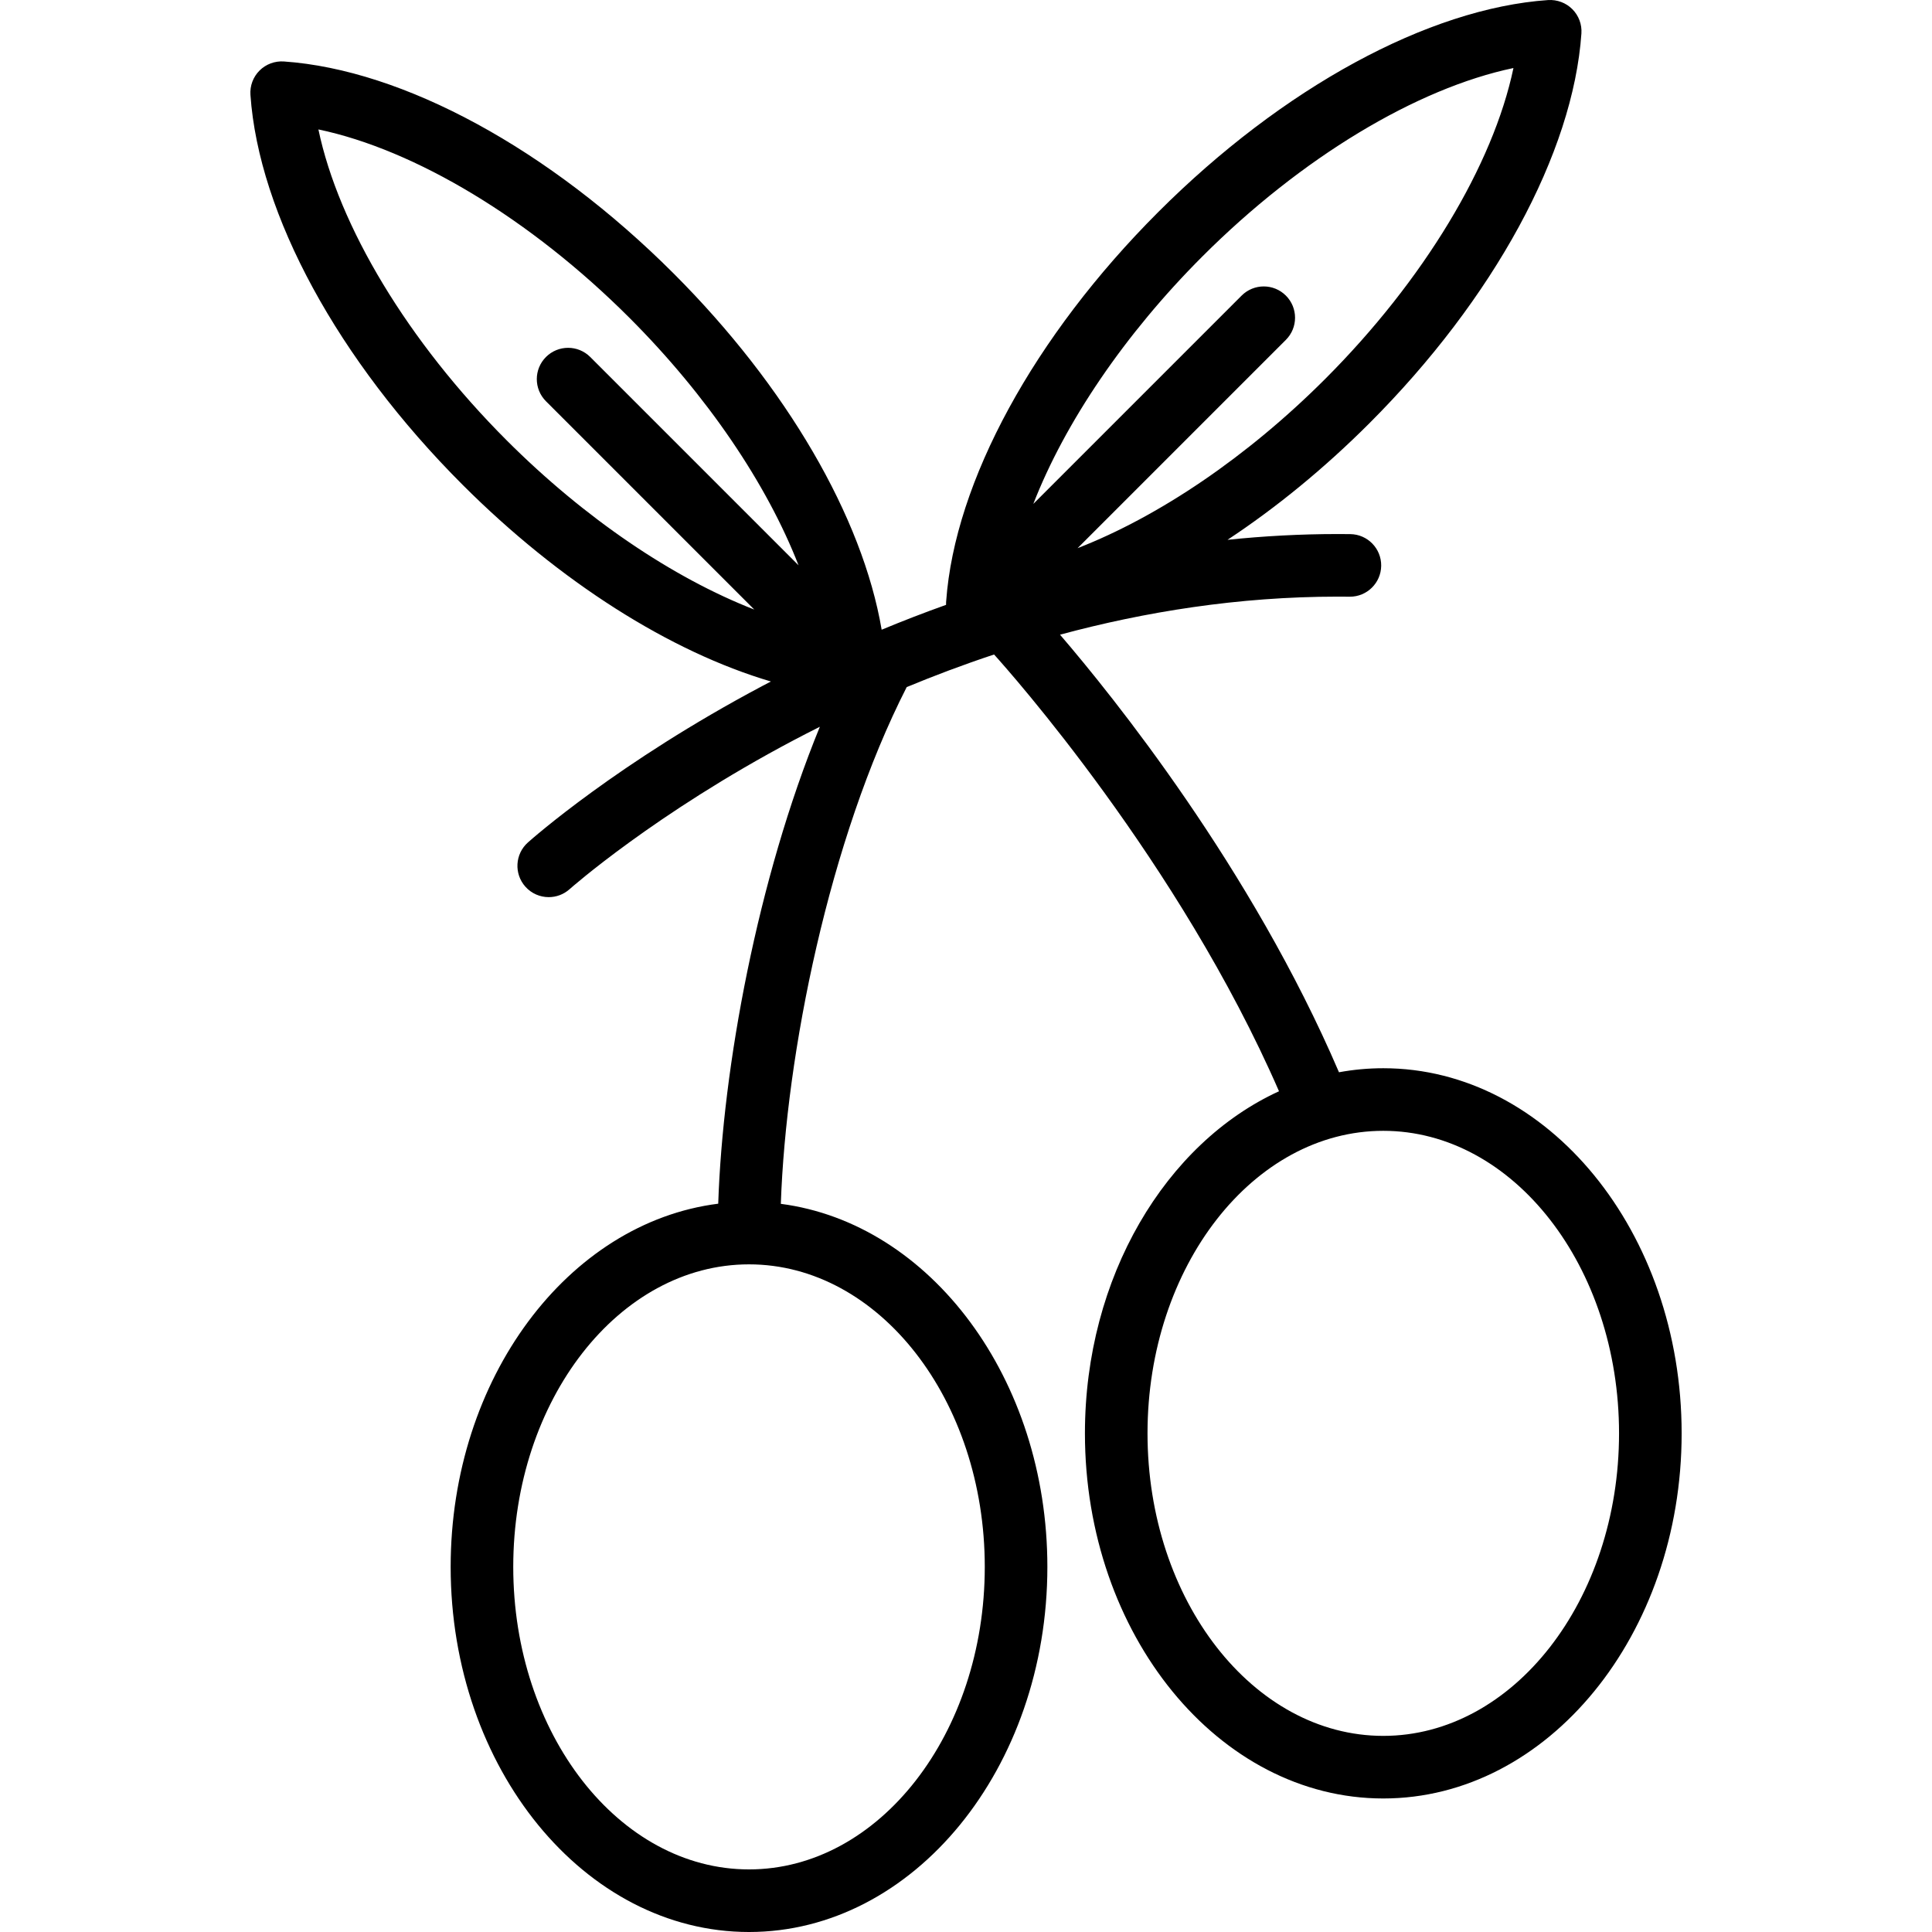 <?xml version="1.0" encoding="iso-8859-1"?>
<!-- Generator: Adobe Illustrator 19.0.0, SVG Export Plug-In . SVG Version: 6.00 Build 0)  -->
<svg version="1.1" id="Capa_1" xmlns="http://www.w3.org/2000/svg" xmlns:xlink="http://www.w3.org/1999/xlink" x="0px" y="0px"
	 viewBox="0 0 462.999 462.999" style="enable-background:new 0 0 462.999 462.999;" xml:space="preserve">
<path d="M331.499,255.999c-3.607,0-7.152,0.332-10.617,0.966c-21.036-49.035-54.251-90.195-66.852-104.864
	c20.215-5.453,42.676-9.119,66.556-9.119c0.938,0,1.881,0.006,2.822,0.017c0.031,0.001,0.062,0.001,0.093,0.001
	c4.1,0,7.447-3.299,7.497-7.409c0.051-4.142-3.267-7.54-7.408-7.59c-1.005-0.013-2.003-0.019-3.003-0.019
	c-9.015,0-17.832,0.493-26.416,1.385c11.638-7.682,23.149-17.082,33.988-27.92c29.835-29.836,48.834-64.762,50.822-93.429
	c0.149-2.164-0.645-4.288-2.179-5.822s-3.655-2.319-5.822-2.179c-28.666,1.988-63.592,20.987-93.429,50.822
	c-29.759,29.76-48.734,64.584-50.802,93.21c-0.001,0.014-0.002,0.028-0.004,0.043c-0.004,0.058-0.011,0.117-0.015,0.175
	c-0.005,0.071,0,0.141-0.003,0.212c-0.006,0.155-0.01,0.31-0.007,0.466c0,0,0,0.007,0,0.01c-5.36,1.913-10.509,3.911-15.432,5.956
	c-4.602-26.986-22.755-58.27-49.843-85.359C131.611,35.717,96.684,16.718,68.018,14.73c-2.154-0.143-4.288,0.645-5.822,2.179
	s-2.328,3.658-2.179,5.822c1.988,28.666,20.987,63.592,50.822,93.428c23.332,23.332,49.776,40.035,73.906,47.16
	c-0.674,0.352-1.352,0.704-2.011,1.054c-34.657,18.383-55.37,36.762-56.235,37.535c-3.086,2.761-3.35,7.497-0.592,10.585
	c1.481,1.658,3.534,2.503,5.596,2.503c1.777,0,3.562-0.628,4.992-1.903c0.201-0.18,20.492-18.139,53.657-35.674
	c2.029-1.073,4.143-2.159,6.324-3.252c-14.988,36.605-23.281,81.734-24.355,114.295c-35.972,4.533-64.122,41.837-64.122,87.037
	c0,48.248,32.075,87.5,71.5,87.5s71.5-39.252,71.5-87.5c0-45.096-28.023-82.33-63.876-87.002
	c1.225-35.795,11.534-87.316,30.166-123.839c6.574-2.725,13.563-5.367,20.936-7.811c3.491,3.861,44.33,49.69,68.284,104.672
	c-27.137,12.429-46.509,44.486-46.509,81.98c0,48.248,32.075,87.5,71.5,87.5s71.5-39.252,71.5-87.5S370.924,255.999,331.499,255.999
	z M235.999,375.499c0,39.977-25.346,72.5-56.5,72.5s-56.5-32.523-56.5-72.5s25.346-72.5,56.5-72.5S235.999,335.522,235.999,375.499z
	 M288.16,61.446c23.673-23.673,51.353-40.291,74.534-45.142c-4.851,23.183-21.469,50.862-45.142,74.534
	c-18.669,18.67-39.83,32.946-59.313,40.528l49.92-49.92c2.929-2.93,2.929-7.678,0-10.607c-2.93-2.928-7.678-2.928-10.607,0
	l-49.92,49.92C255.214,101.276,269.489,80.115,288.16,61.446z M76.305,31.018c23.182,4.851,50.861,21.468,74.534,45.141
	c18.67,18.67,32.946,39.831,40.528,59.313l-49.92-49.921c-2.93-2.928-7.678-2.928-10.607,0c-2.929,2.93-2.929,7.678,0,10.607
	l49.921,49.922c-19.483-7.582-40.644-21.859-59.313-40.529C97.774,81.879,81.156,54.2,76.305,31.018z M331.499,415.999
	c-31.154,0-56.5-32.523-56.5-72.5s25.346-72.5,56.5-72.5s56.5,32.523,56.5,72.5S362.654,415.999,331.499,415.999z"/>
<g>
</g>
<g>
</g>
<g>
</g>
<g>
</g>
<g>
</g>
<g>
</g>
<g>
</g>
<g>
</g>
<g>
</g>
<g>
</g>
<g>
</g>
<g>
</g>
<g>
</g>
<g>
</g>
<g>
</g>
</svg>
